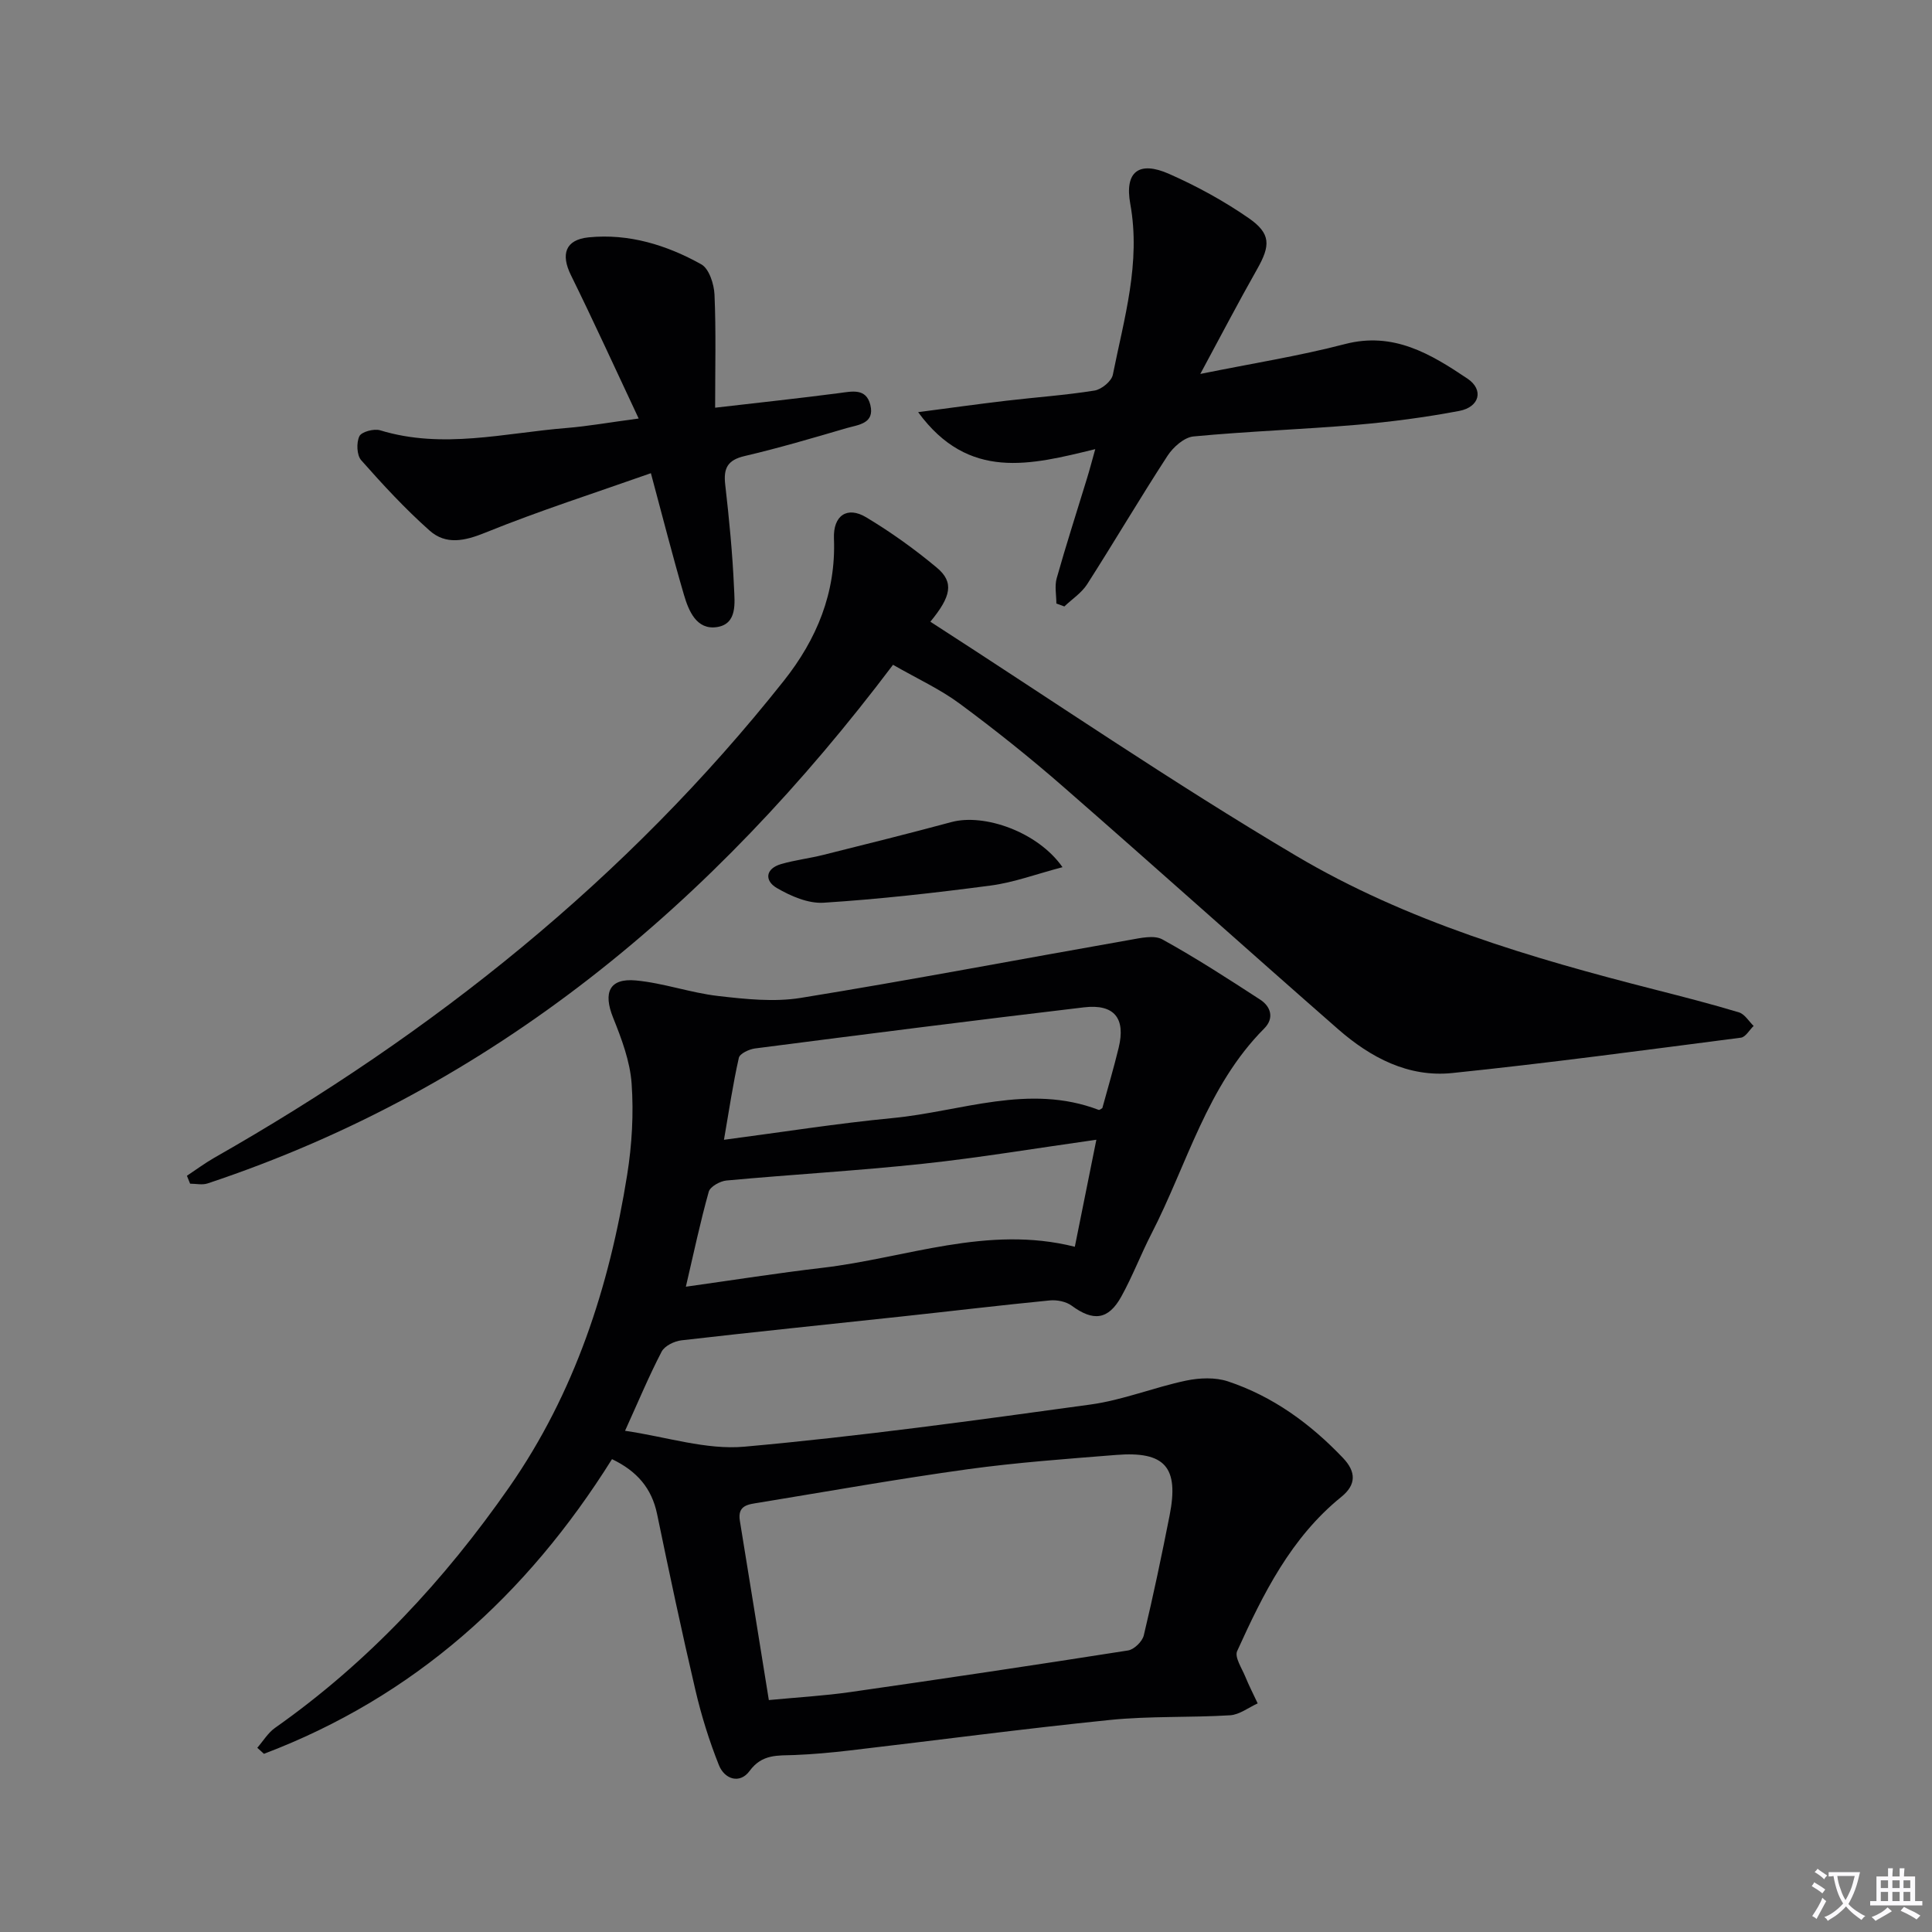 <svg enable-background="new 0 0 400 400" viewBox="0 0 400 400" xmlns="http://www.w3.org/2000/svg"><rect x="0" y="0" width="400" height="400" fill="#808080" stroke="none"/><path d="m377.9 391.2c-.2.3-.4.5-.6.8-.7-.6-1.4-1-2.2-1.5.2-.3.4-.5.5-.8.6.4 1.4.8 2.3 1.5zm-1.8 6.1c-.2-.2-.5-.4-.9-.6.4-.6.8-1.2 1.2-1.9s.7-1.3.9-1.9c.3.3.5.5.8.7-.7 1.3-1.4 2.6-2 3.7zm2.2-9c-.3.3-.5.5-.6.8-.6-.6-1.3-1.1-2-1.5.3-.3.5-.5.6-.7.6.5 1.3.9 2 1.4zm.3.2v-.9h2 4.5c-.3 1.3-.6 2.5-1 3.6s-.9 2.1-1.4 3c.4.5 1 1 1.6 1.4s1.2.8 1.9 1.1c-.3.2-.5.4-.8.8-.4-.3-1-.7-1.6-1.2s-1.2-1.1-1.6-1.6c-.5.6-1.1 1.1-1.7 1.6s-1.4.9-2.1 1.4c-.1-.3-.3-.5-.7-.8.6-.2 1.2-.5 1.9-1s1.4-1.1 2-1.8c-.5-.8-.9-1.6-1.2-2.5s-.6-2-.8-3.2c-.4.1-.7.1-1 .1zm2.5 2.7c.3 1 .7 1.7 1 2.2.3-.5.6-1.1 1-2s.6-1.9.9-3h-3.2-.4c.1.9.3 1.8.7 2.8z" fill="#fbfafc"/><path d="m396.5 388.5v1.5 3.6h1.5v.9c-.4 0-1 0-1.7 0h-7.9c-.5 0-.9 0-1.2 0v-.9h1.3v-3.5c0-.7 0-1.2 0-1.6h2.4c0-.8 0-1.4 0-1.7h1c0 .3-.1.8-.1 1.7h1.5c0-.8 0-1.4 0-1.7h1c0 .3-.1.9-.1 1.7zm-8.2 9.2c-.2-.3-.5-.5-.8-.8.8-.3 1.4-.6 1.9-.9s1-.7 1.4-1.1c.3.3.6.5.9.8-1.6 1-2.8 1.6-3.4 2zm2.6-6.8v-1.6h-1.5v1.6zm0 2.7v-1.9h-1.5v1.9zm2.4-2.7v-1.6h-1.5v1.6zm0 2.7v-1.9h-1.5v1.9zm.2 2 .7-.8c.4.2.9.5 1.6.8s1.3.7 1.8 1c-.3.3-.5.5-.8.8-.4-.3-1.5-1-3.3-1.8zm2-4.7v-1.6h-1.4v1.6zm0 2.7v-1.9h-1.4v1.9z" fill="#fbfafc"/><g fill="#010103"><path d="m126.71 302.1c-17.69 28.25-41.04 49.24-72.06 61.01-.46-.42-.92-.84-1.38-1.25 1.21-1.39 2.21-3.09 3.67-4.12 19.3-13.59 35.07-30.58 48.5-49.85 13.57-19.49 20.71-41.48 24.41-64.67.99-6.2 1.36-12.63.92-18.88-.33-4.63-2.08-9.28-3.84-13.66-2.08-5.18-.78-8.19 4.7-7.69 5.73.53 11.32 2.56 17.05 3.22 5.66.65 11.58 1.29 17.13.39 22.75-3.69 45.39-8.01 68.09-12 2.23-.39 5.03-1.05 6.75-.11 6.94 3.83 13.61 8.15 20.27 12.48 2.25 1.47 2.9 3.88.83 5.96-11.88 11.93-15.95 28.12-23.35 42.49-2.2 4.28-3.92 8.82-6.25 13.03-2.69 4.85-5.81 5.16-10.25 1.89-1.17-.87-3.07-1.25-4.57-1.1-10.24 1-20.47 2.23-30.7 3.33-15.18 1.64-30.37 3.18-45.54 4.93-1.48.17-3.49 1.15-4.11 2.35-2.6 4.99-4.77 10.21-7.57 16.38 8.58 1.25 16.8 4 24.71 3.29 23.96-2.15 47.83-5.45 71.67-8.73 6.69-.92 13.13-3.55 19.78-4.95 2.78-.58 6.03-.71 8.66.16 9.32 3.1 17.08 8.77 23.83 15.86 2.71 2.85 2.78 5.52-.36 8.06-10.43 8.44-16.19 20.09-21.56 31.92-.57 1.26.97 3.54 1.68 5.28.77 1.89 1.71 3.7 2.57 5.55-1.9.86-3.77 2.34-5.71 2.46-8.29.51-16.65.13-24.9.97-17.99 1.83-35.93 4.22-53.9 6.32-3.78.44-7.59.79-11.4.94-3.47.13-6.69-.24-9.27 3.28-2.04 2.79-5.2 1.74-6.37-1.19-2-5.02-3.63-10.25-4.86-15.52-2.84-12.12-5.42-24.3-7.94-36.48-1.11-5.33-4.16-8.87-9.33-11.35zm32.47 49.88c5.98-.57 11.44-.88 16.83-1.65 19.2-2.75 38.38-5.61 57.54-8.62 1.26-.2 2.96-1.86 3.26-3.13 1.97-8.22 3.7-16.5 5.34-24.8 1.98-10.02-.93-13.36-11.07-12.55-10.26.82-20.54 1.56-30.73 2.96-14.45 2-28.81 4.56-43.21 6.92-2.11.35-4.5.46-3.96 3.75 1.98 12.11 3.92 24.23 6 37.12zm67.81-116.01c-12.58 1.77-24.17 3.72-35.85 4.97-13.54 1.45-27.16 2.22-40.72 3.47-1.33.12-3.38 1.26-3.68 2.32-1.76 6.28-3.11 12.69-4.74 19.67 9.92-1.39 19.06-2.84 28.25-3.91 17.3-2.02 34.17-8.93 52.28-4.36 1.47-7.27 2.86-14.22 4.46-22.16zm-77.1.01c12.04-1.58 23.46-3.4 34.95-4.5 14.16-1.36 28.18-7.21 42.63-1.69.2.07.55-.27.76-.38 1.15-4.21 2.37-8.32 3.38-12.49 1.48-6.1-.91-9.1-7.19-8.36-22.72 2.69-45.41 5.58-68.1 8.51-1.22.16-3.15 1.06-3.35 1.94-1.22 5.4-2.03 10.91-3.08 16.97z"/><path d="m192.62 128.72c25.3 16.3 49.99 33.22 75.67 48.43 22.98 13.62 48.62 21.18 74.44 27.76 5.79 1.48 11.58 2.96 17.3 4.69 1.19.36 2.04 1.84 3.04 2.81-.87.84-1.67 2.31-2.63 2.43-19.91 2.57-39.81 5.26-59.77 7.32-9.09.94-16.92-3.21-23.62-9.07-19.04-16.67-37.86-33.58-56.93-50.22-6.88-6.01-14.05-11.73-21.39-17.16-4.09-3.03-8.82-5.19-13.84-8.07-37.23 49.36-82.61 87.66-141.92 107.38-1.09.36-2.4.05-3.61.05-.22-.55-.44-1.09-.66-1.64 1.89-1.25 3.71-2.61 5.67-3.73 45.3-25.77 85.41-57.75 117.92-98.76 6.79-8.56 10.81-18.2 10.37-29.44-.19-4.77 2.74-6.77 6.69-4.39 5.11 3.07 10.03 6.59 14.6 10.41 3.65 3.04 2.95 6-1.33 11.2z"/><path d="m226.76 92.99c-13.37 3.26-26.22 6.64-36.67-7.66 6.66-.87 12.44-1.68 18.22-2.36 6.1-.72 12.24-1.14 18.3-2.11 1.45-.23 3.53-1.94 3.79-3.27 2.33-11.66 5.83-23.16 3.61-35.39-1.21-6.67 1.81-8.95 8.03-6.2 5.73 2.53 11.32 5.58 16.46 9.14 4.67 3.23 4.55 5.69 1.76 10.61-3.84 6.77-7.44 13.68-11.75 21.67 10.85-2.2 20.51-3.72 29.93-6.18 10.08-2.63 17.79 2.06 25.37 7.14 3.45 2.31 2.53 5.9-1.7 6.7-6.99 1.32-14.08 2.26-21.17 2.87-11.26.96-22.58 1.34-33.83 2.41-1.94.18-4.22 2.21-5.39 4.01-5.7 8.76-11 17.78-16.63 26.58-1.16 1.81-3.13 3.09-4.73 4.61-.55-.2-1.1-.41-1.65-.61 0-1.75-.39-3.62.07-5.24 1.93-6.86 4.13-13.65 6.21-20.47.57-1.83 1.05-3.68 1.77-6.25z"/><path d="m132.23 86.65c-4.97-10.58-9.35-20.19-14.02-29.67-2.14-4.33-1.18-7.35 3.66-7.84 8.33-.83 16.16 1.59 23.33 5.59 1.61.9 2.63 4.08 2.73 6.27.33 7.59.13 15.21.13 23.41 9.22-1.07 17.46-1.95 25.66-3.02 2.73-.36 5.59-1.07 6.47 2.43.97 3.91-2.51 4.12-4.92 4.82-7 2.05-14.01 4.12-21.11 5.78-3.55.83-4.4 2.54-4.01 5.92.81 7.09 1.51 14.21 1.82 21.34.13 3.08.74 7.5-3.53 8.15-4.21.64-5.85-3.31-6.84-6.69-2.32-7.93-4.36-15.95-6.84-25.17-11.67 4.12-23.14 7.79-34.26 12.3-4.33 1.76-8.18 2.58-11.57-.43-5.05-4.49-9.67-9.49-14.15-14.56-.92-1.04-1.02-3.63-.37-4.97.44-.92 3.03-1.61 4.3-1.22 12.95 3.96 25.76.55 38.6-.48 4.41-.36 8.81-1.15 14.92-1.96z"/><path d="m219.98 179.54c-5.45 1.43-10.08 3.17-14.86 3.8-11.5 1.52-23.05 2.82-34.61 3.56-3.18.2-6.8-1.37-9.68-3.05-2.56-1.49-2.41-4 .91-4.96 2.86-.83 5.85-1.17 8.74-1.9 8.85-2.21 17.7-4.42 26.51-6.79 6.79-1.83 17.89 2.03 22.99 9.34z"/></g></svg>